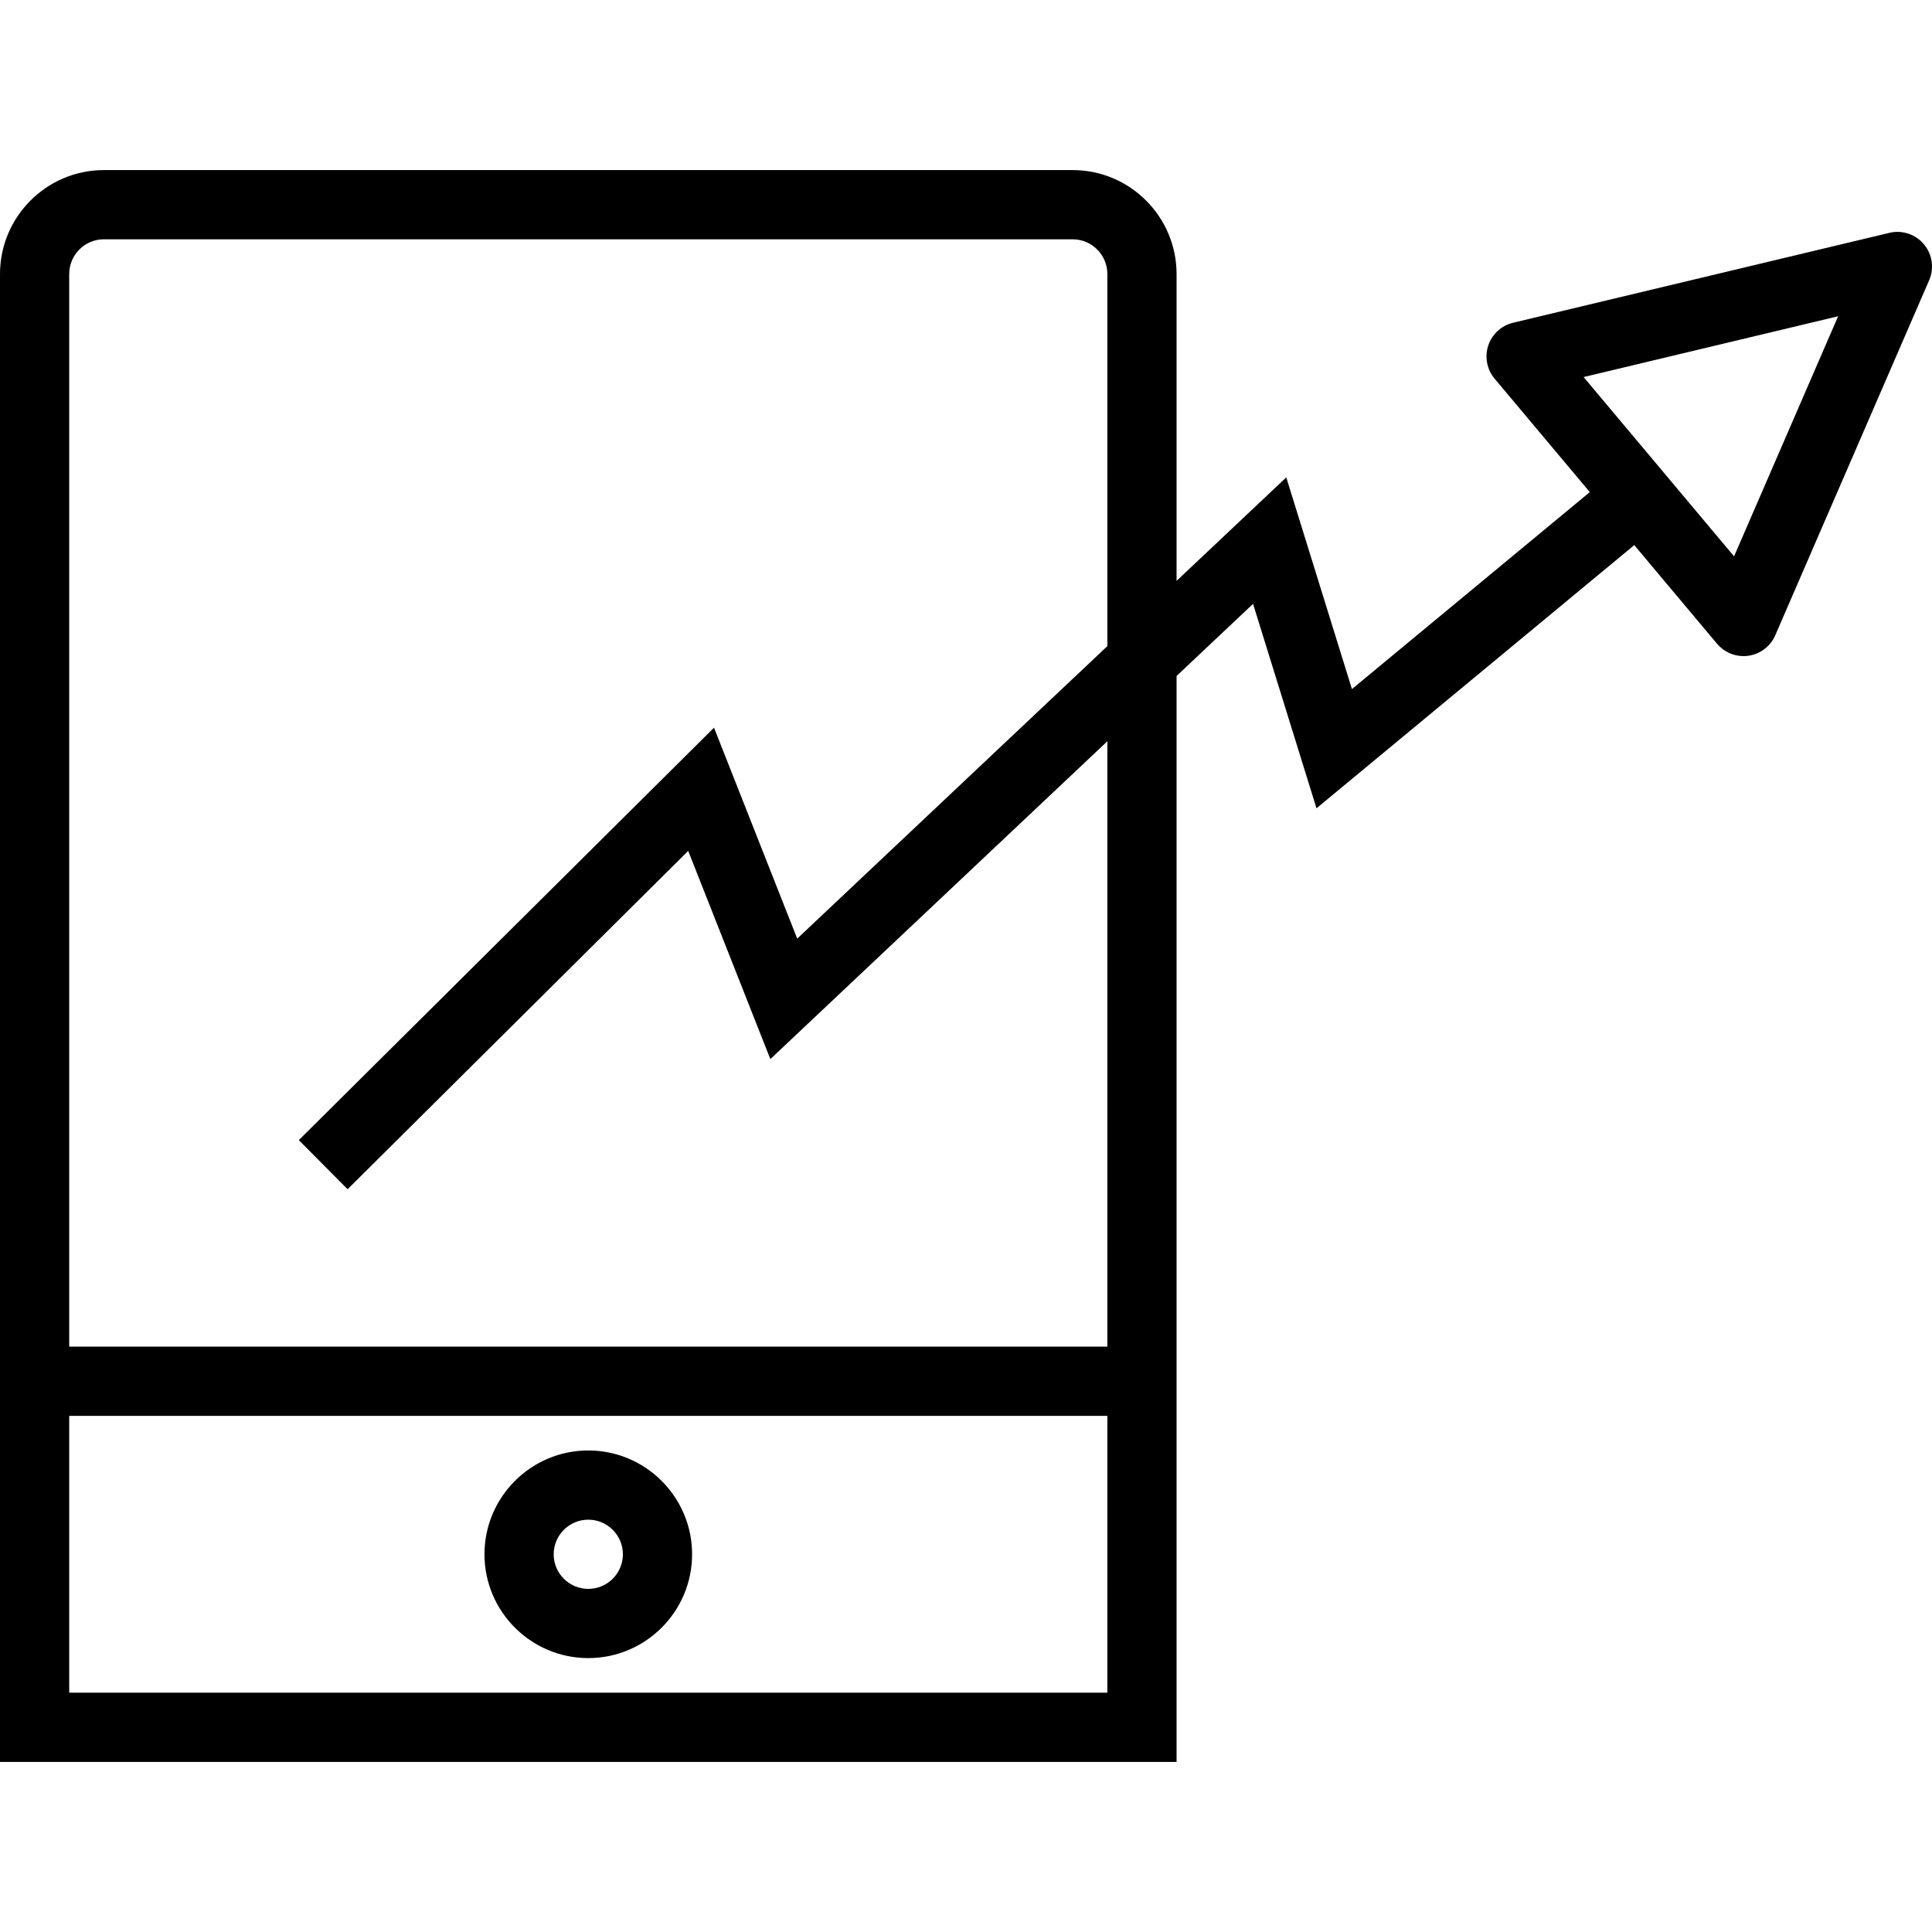 <?xml version="1.0" encoding="iso-8859-1"?>
<!-- Generator: Adobe Illustrator 19.0.0, SVG Export Plug-In . SVG Version: 6.00 Build 0)  -->
<svg version="1.1" id="Layer_1" xmlns="http://www.w3.org/2000/svg" xmlns:xlink="http://www.w3.org/1999/xlink" x="0px" y="0px"
	 viewBox="0 0 223.32 223.32" style="enable-background:new 0 0 223.32 223.32;" xml:space="preserve">
<g>
	<g>
		<g>
			<path d="M68,191.66c6.617,0,12-5.383,12-12s-5.383-12-12-12s-12,5.383-12,12S61.383,191.66,68,191.66z M68,175.66
				c2.205,0,4,1.795,4,4c0,2.205-1.795,4-4,4s-4-1.795-4-4C64,177.455,65.795,175.66,68,175.66z"/>
			<path d="M222.385,28.235c-0.975-1.164-2.527-1.676-3.994-1.32l-43.496,10.391c-1.348,0.322-2.434,1.32-2.869,2.637
				c-0.434,1.314-0.156,2.764,0.734,3.824l11.005,13.116L156.271,79.65l-7.592-24.467L136,67.141V31.68
				c0-6.627-5.387-12.02-12.008-12.02H12.008C5.387,19.66,0,25.053,0,31.68v123.98v48h136v-48V78.137l8.84-8.338l7.334,23.631
				l36.732-30.421l9.564,11.4c0.766,0.914,1.892,1.43,3.064,1.43c0.192,0,0.383-0.014,0.576-0.041
				c1.371-0.201,2.543-1.096,3.094-2.369l17.785-41.033C223.594,31.006,223.358,29.395,222.385,28.235z M128,195.66H8v-32h120
				V195.66z M128,74.686l-35.85,33.81l-9.617-24.381l-47.992,47.672l5.637,5.676l39.371-39.109l9.496,24.068L128,85.682v69.978H8
				V31.68c0-2.217,1.799-4.02,4.008-4.02h111.984c2.209,0,4.008,1.803,4.008,4.02V74.686z M200.44,64.309l-17.391-20.726
				l29.42-7.027L200.44,64.309z"/>
		</g>
	</g>
</g>
<g>
</g>
<g>
</g>
<g>
</g>
<g>
</g>
<g>
</g>
<g>
</g>
<g>
</g>
<g>
</g>
<g>
</g>
<g>
</g>
<g>
</g>
<g>
</g>
<g>
</g>
<g>
</g>
<g>
</g>
</svg>
